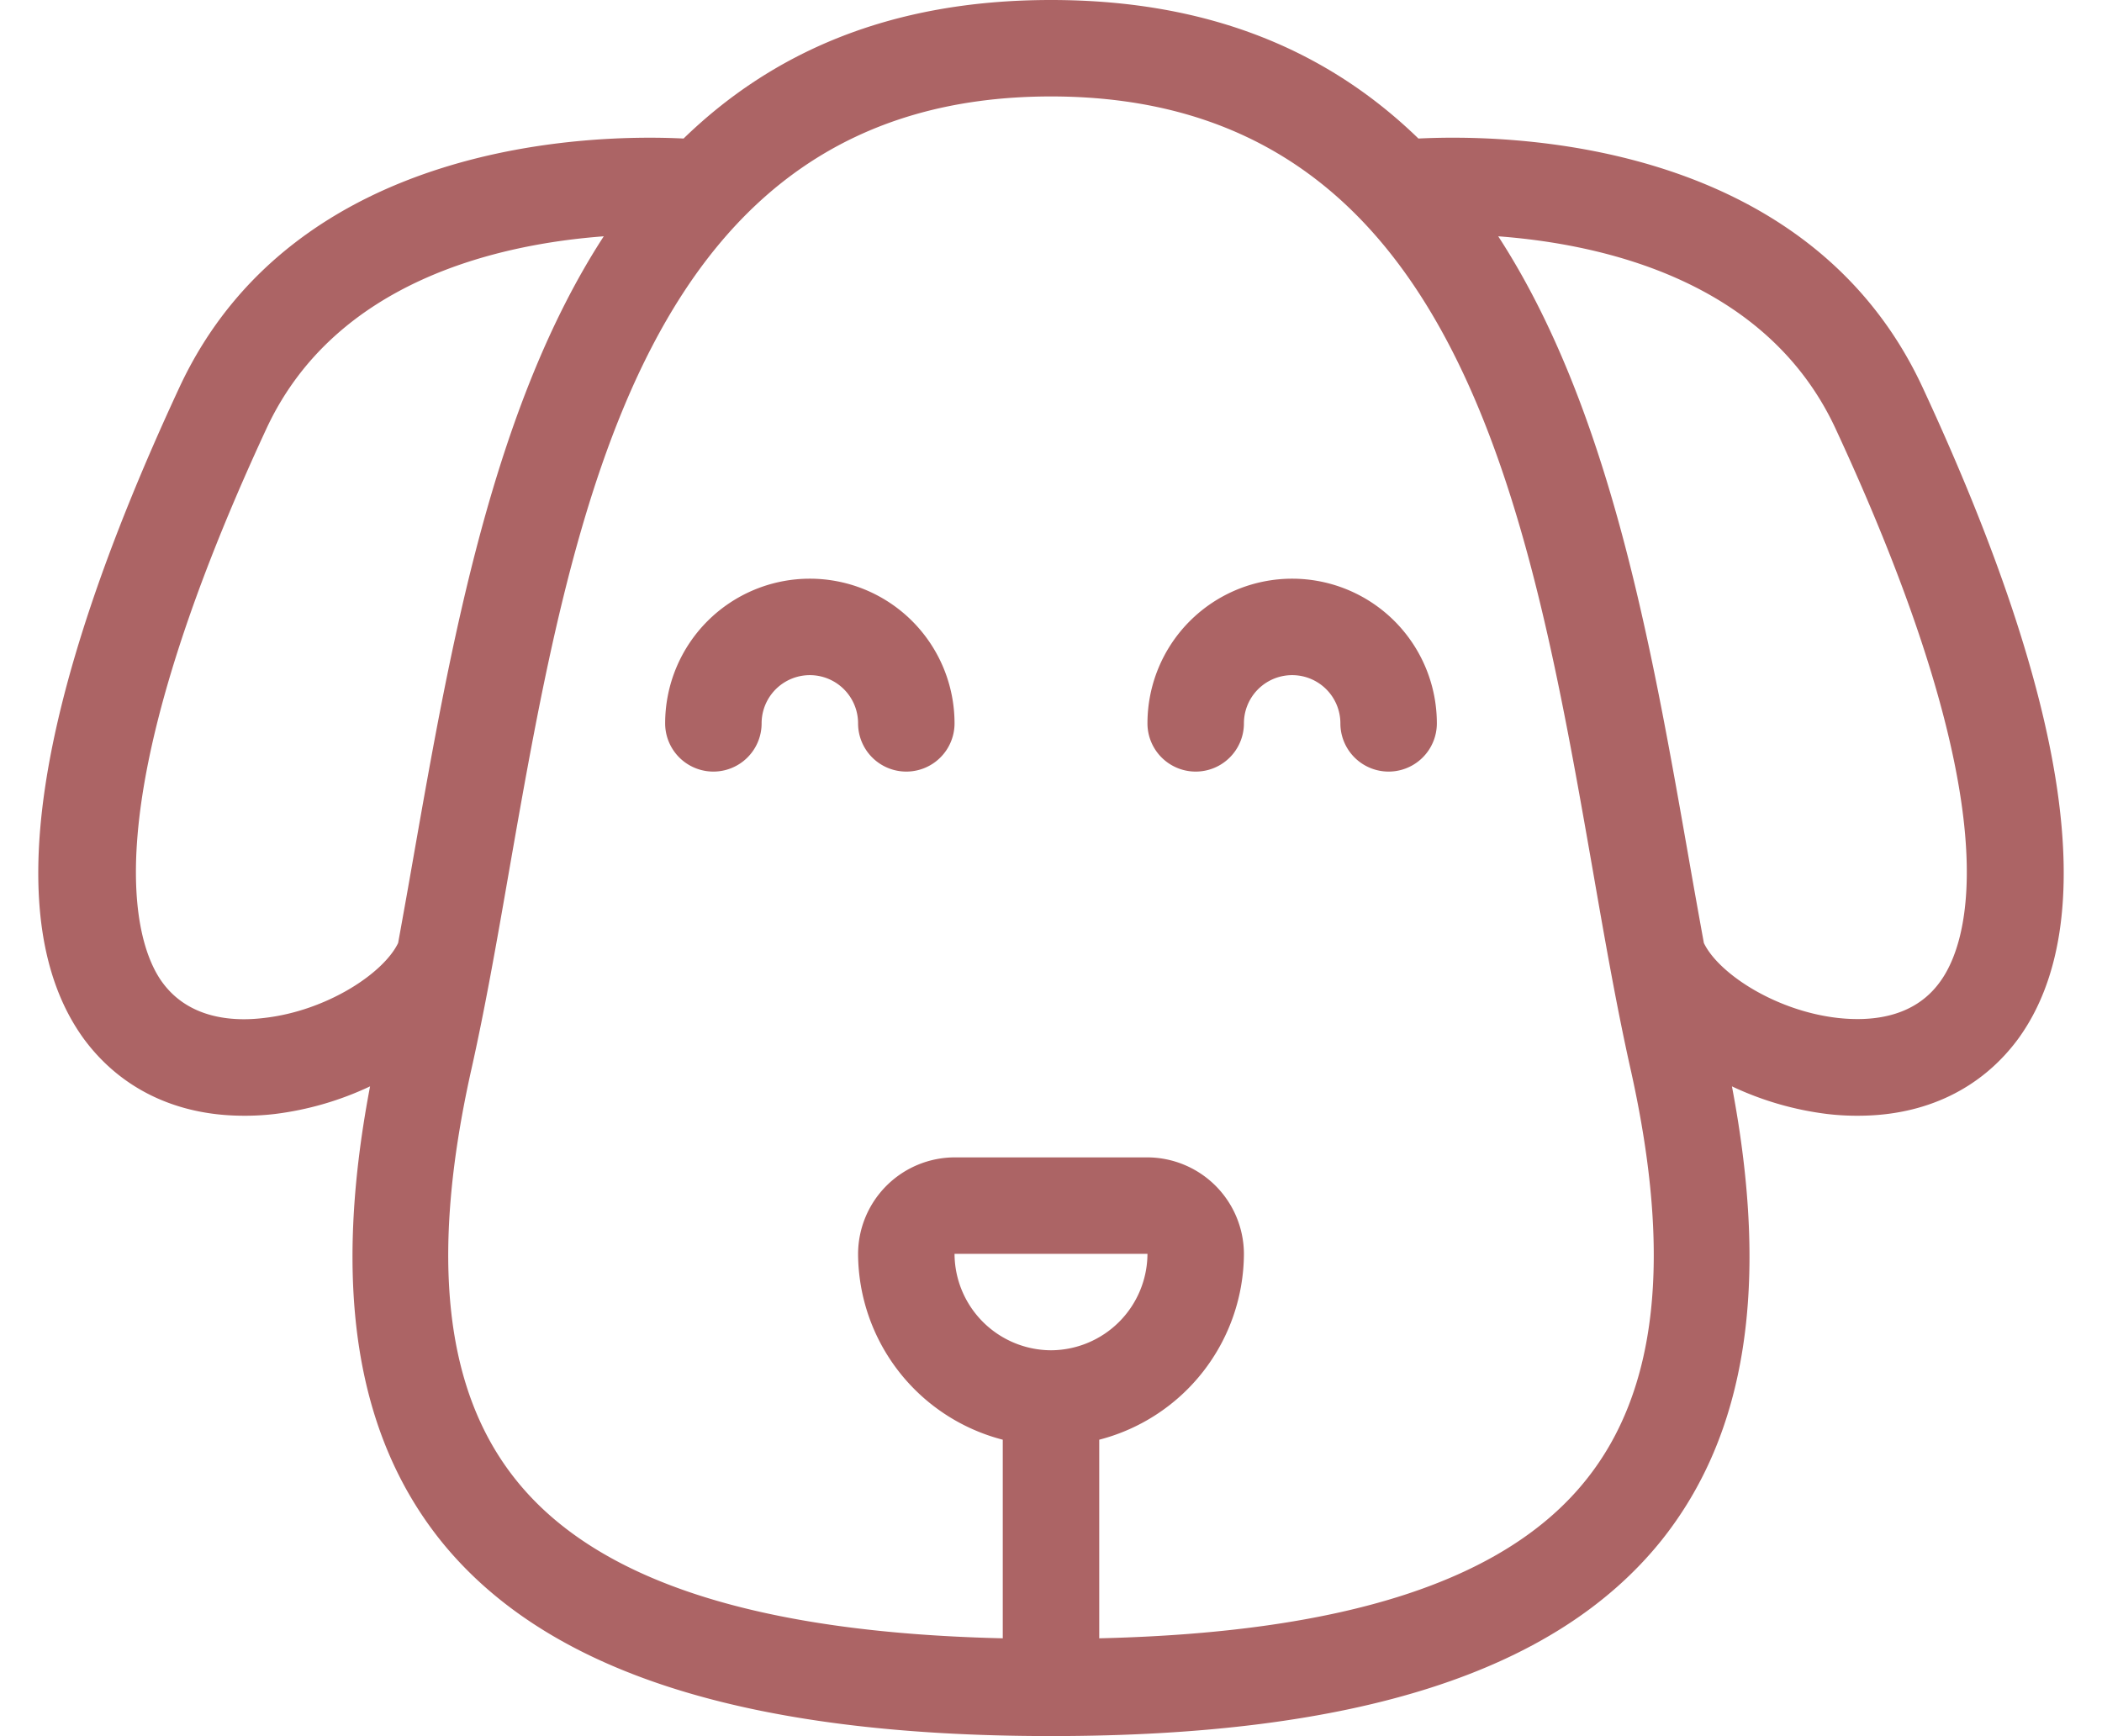 <?xml version="1.0" encoding="UTF-8" standalone="no"?><svg xmlns="http://www.w3.org/2000/svg" xmlns:xlink="http://www.w3.org/1999/xlink" fill="#000000" height="396" preserveAspectRatio="xMidYMid meet" version="1" viewBox="16.3 58.0 479.4 396.0" width="479.4" zoomAndPan="magnify"><g fill="#ac6465" id="change1_1"><path d="M201,190a33,33,0,0,0-33,33,11,11,0,0,0,22,0,11,11,0,0,1,22,0,11,11,0,0,0,22,0A33,33,0,0,0,201,190Z" fill="inherit"/><path d="M311,190a33,33,0,0,0-33,33,11,11,0,0,0,22,0,11,11,0,0,1,22,0,11,11,0,0,0,22,0A33,33,0,0,0,311,190Z" fill="inherit"/><path d="M454.8,146.4c-26.4-56.9-94.9-57.8-115-56.8C319.9,70.3,293.2,58,256,58s-63.9,12.3-83.8,31.6c-20-1-88.6,0-115,56.8-33.5,72.1-40.9,122-21.9,148.4,8.4,11.5,21.2,17.7,36.6,17.7a57.4,57.4,0,0,0,7.1-.4,71.2,71.2,0,0,0,21.7-6.3C92.1,351,97.3,385,116.8,409.4c24.1,30,69.6,44.6,139.2,44.6s115.1-14.6,139.2-44.6c19.5-24.4,24.7-58.4,16.1-103.6a71.2,71.2,0,0,0,21.7,6.3,57.4,57.4,0,0,0,7.1.4c15.4,0,28.2-6.2,36.6-17.7C495.7,268.4,488.3,218.5,454.8,146.4ZM76.5,290.2c-7.3.9-17.3.1-23.3-8.3S36.5,243.2,77.1,155.7c15.7-33.7,53-42,76.9-43.8-25.4,39.1-34.9,93.3-43.3,141-1.2,6.9-2.4,13.6-3.6,20.2C103.8,280,90.8,288.6,76.5,290.2ZM256,366a22.1,22.1,0,0,1-22-22h44A22.1,22.1,0,0,1,256,366Zm122,29.6c-18.4,23-55,34.8-111,36.1V386.4A44,44,0,0,0,300,344a22.1,22.1,0,0,0-22-22H234a22.1,22.1,0,0,0-22,22,44,44,0,0,0,33,42.4v45.3c-56-1.3-92.6-13.1-111-36.1-16.3-20.3-19.7-50.8-10.3-93.2,3.2-14.2,5.9-29.6,8.7-45.7C146.9,173.9,163.3,80,256,80s109.1,93.9,123.6,176.7c2.8,16.1,5.5,31.5,8.7,45.7C397.7,344.8,394.3,375.3,378,395.6Zm80.8-113.7c-6,8.4-16,9.1-23.3,8.3-14.3-1.6-27.3-10.2-30.6-17.1-1.2-6.6-2.4-13.3-3.6-20.2-8.4-47.8-17.9-101.9-43.3-141,23.9,1.8,61.2,10.1,76.9,43.8C475.5,243.2,465.2,273.1,458.8,281.9Z" fill="inherit"/></g></svg>